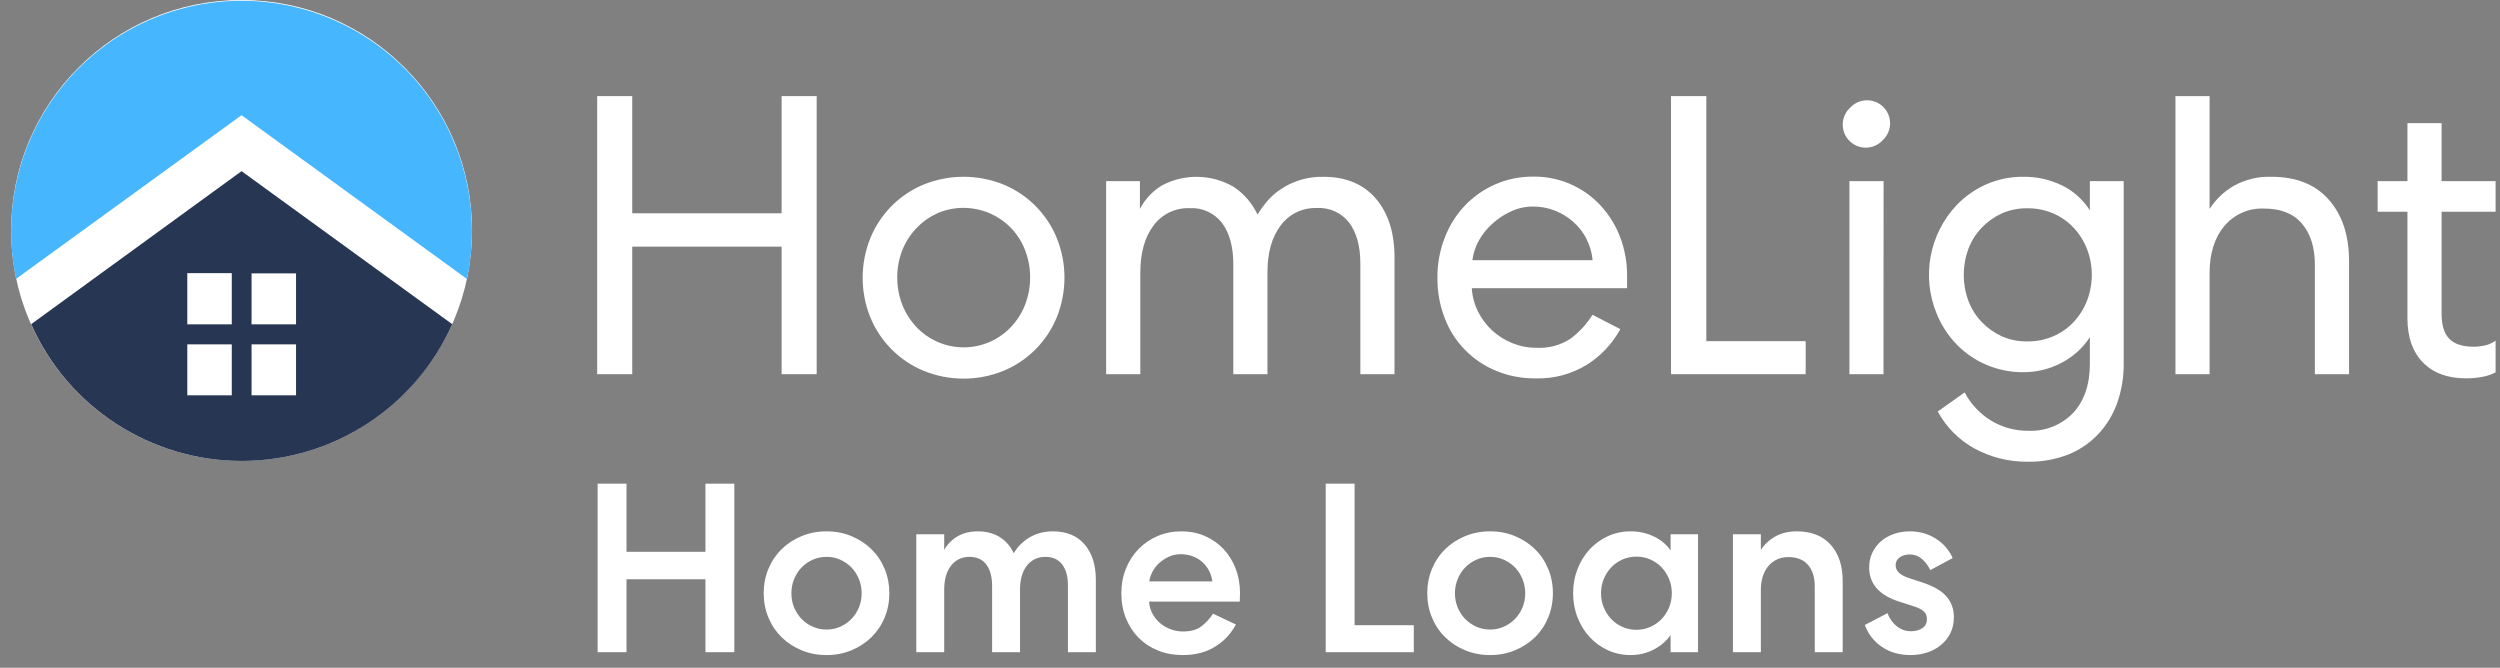 <svg width="161" height="43" viewBox="0 0 161 43" fill="none" xmlns="http://www.w3.org/2000/svg">
<rect x="0" y="0" width="161" height="43" fill="#808080" stroke="none"/>
<g clip-path="url(#clip0_2710_2662)">
<path d="M40.716 6.19V13.736H50.336V6.19H52.594V24.097H50.336V15.884H40.716V24.097H38.458V6.19H40.716Z" fill="white"/>
<path d="M64.649 11.894C66.202 12.544 67.432 13.787 68.065 15.348C68.714 16.974 68.714 18.787 68.065 20.413C67.432 21.975 66.203 23.22 64.649 23.871C62.986 24.555 61.121 24.555 59.458 23.871C57.906 23.221 56.676 21.979 56.042 20.419C55.393 18.794 55.393 16.981 56.042 15.355C56.673 13.791 57.903 12.545 59.458 11.894C61.122 11.214 62.985 11.214 64.649 11.894ZM60.352 13.748C59.84 13.976 59.379 14.306 58.997 14.716C58.611 15.126 58.306 15.605 58.1 16.129C57.675 17.249 57.675 18.486 58.1 19.607C58.306 20.136 58.61 20.622 58.997 21.039C59.79 21.888 60.9 22.37 62.062 22.37C63.223 22.37 64.333 21.888 65.126 21.039C65.514 20.623 65.819 20.137 66.023 19.607C66.448 18.486 66.448 17.249 66.023 16.129C65.82 15.598 65.516 15.111 65.126 14.697C63.895 13.417 62.001 13.032 60.368 13.729L60.352 13.748Z" fill="white"/>
<path d="M71.236 24.097V11.665H73.41V13.455C73.737 12.825 74.233 12.299 74.842 11.935C76.287 11.174 78.022 11.208 79.436 12.026C80.106 12.469 80.642 13.089 80.984 13.816C81.159 13.529 81.355 13.255 81.571 12.997C81.826 12.691 82.124 12.424 82.455 12.203C83.272 11.648 84.242 11.363 85.229 11.387C86.679 11.387 87.805 11.856 88.607 12.793C89.409 13.731 89.809 15.001 89.807 16.603V24.097H87.607V16.984C87.607 15.877 87.374 15.003 86.903 14.364C86.409 13.707 85.615 13.343 84.794 13.397C83.884 13.366 83.018 13.784 82.478 14.516C81.906 15.267 81.621 16.282 81.623 17.561V24.097H79.426V17.035C79.426 15.911 79.187 15.024 78.71 14.374C78.216 13.722 77.43 13.358 76.613 13.406C75.704 13.371 74.836 13.786 74.294 14.516C73.722 15.267 73.436 16.282 73.436 17.561V24.097H71.236Z" fill="white"/>
<path d="M96.371 23.89C94.841 23.271 93.636 22.045 93.045 20.503C92.721 19.667 92.561 18.777 92.571 17.881C92.562 16.998 92.723 16.122 93.045 15.3C93.337 14.536 93.775 13.837 94.336 13.242C94.891 12.66 95.557 12.194 96.294 11.871C97.068 11.534 97.904 11.365 98.749 11.374C100.393 11.355 101.969 12.034 103.084 13.242C103.629 13.833 104.054 14.523 104.339 15.274C104.639 16.071 104.79 16.916 104.784 17.768C104.784 17.903 104.784 18.019 104.784 18.113C104.784 18.206 104.784 18.287 104.784 18.355V18.561H94.784C94.815 19.091 94.954 19.61 95.194 20.084C95.424 20.541 95.735 20.952 96.113 21.297C96.492 21.64 96.929 21.913 97.403 22.103C97.894 22.301 98.419 22.401 98.949 22.397C99.732 22.441 100.508 22.231 101.162 21.797C101.716 21.378 102.189 20.862 102.558 20.274L104.349 21.197C103.839 22.13 103.1 22.917 102.2 23.484C101.218 24.09 100.08 24.398 98.926 24.368C98.051 24.382 97.182 24.22 96.371 23.89ZM102.178 15.387C101.743 14.559 101.025 13.914 100.155 13.571C99.7 13.388 99.213 13.296 98.723 13.3C98.227 13.3 97.738 13.411 97.29 13.623C96.855 13.822 96.453 14.089 96.1 14.413C95.753 14.725 95.46 15.092 95.233 15.5C95.017 15.889 94.879 16.314 94.823 16.755H102.565C102.522 16.277 102.386 15.813 102.165 15.387H102.178Z" fill="white"/>
<path d="M109.887 21.971H116.284V24.097H107.613V6.19H109.887V21.971Z" fill="white"/>
<path d="M121.245 9.032C120.876 9.433 120.318 9.599 119.79 9.465C119.262 9.331 118.85 8.919 118.716 8.391C118.582 7.863 118.748 7.305 119.149 6.935C119.518 6.535 120.076 6.369 120.604 6.503C121.132 6.637 121.544 7.049 121.678 7.577C121.812 8.104 121.646 8.663 121.245 9.032ZM121.297 24.1H119.103V11.665H121.303L121.297 24.1Z" fill="white"/>
<path d="M132.781 23.355C132.018 23.764 131.165 23.975 130.3 23.968C128.684 23.983 127.131 23.336 126.003 22.177C125.45 21.6 125.012 20.922 124.713 20.181C123.742 17.806 124.246 15.082 126.003 13.213C126.549 12.643 127.201 12.186 127.923 11.868C128.673 11.542 129.483 11.377 130.3 11.384C131.159 11.374 132.007 11.563 132.781 11.935C133.522 12.294 134.147 12.853 134.587 13.548V11.665H136.765V23.381C136.778 24.273 136.631 25.16 136.329 26C136.059 26.745 135.636 27.425 135.087 27.997C134.544 28.563 133.883 29.003 133.152 29.287C132.341 29.596 131.478 29.748 130.61 29.735C129.409 29.752 128.224 29.461 127.168 28.89C126.162 28.339 125.336 27.509 124.791 26.5L126.523 25.271C126.919 26.024 127.514 26.656 128.242 27.097C128.957 27.525 129.776 27.748 130.61 27.742C131.698 27.793 132.756 27.374 133.513 26.59C134.229 25.814 134.587 24.761 134.587 23.432V21.716C134.136 22.409 133.514 22.973 132.781 23.355ZM134.394 16.013C134.194 15.505 133.898 15.041 133.523 14.645C133.15 14.256 132.703 13.946 132.207 13.736C131.689 13.518 131.133 13.408 130.571 13.413C130.008 13.404 129.45 13.514 128.932 13.736C128.449 13.955 128.011 14.264 127.642 14.645C127.261 15.037 126.965 15.502 126.771 16.013C126.363 17.102 126.363 18.302 126.771 19.39C126.965 19.901 127.262 20.366 127.642 20.758C128.011 21.14 128.449 21.447 128.932 21.665C129.449 21.888 130.008 21.998 130.571 21.987C131.133 21.994 131.69 21.884 132.207 21.665C132.703 21.456 133.151 21.148 133.523 20.758C133.898 20.362 134.193 19.898 134.394 19.39C134.819 18.305 134.819 17.099 134.394 16.013Z" fill="white"/>
<path d="M140.1 24.097V6.19H142.297V13.455C142.695 12.838 143.235 12.325 143.871 11.958C144.603 11.556 145.43 11.358 146.265 11.384C147.878 11.384 149.103 11.874 149.971 12.855C150.839 13.835 151.278 15.152 151.278 16.806V24.097H149.078V17.061C149.078 15.937 148.8 15.05 148.245 14.4C147.691 13.751 146.877 13.428 145.803 13.432C144.822 13.39 143.877 13.806 143.245 14.558C142.613 15.311 142.297 16.326 142.297 17.603V24.097H140.1Z" fill="white"/>
<path d="M157.239 11.665H160.716V13.636H157.239V20.206C157.239 20.942 157.403 21.477 157.736 21.819C158.068 22.161 158.594 22.329 159.31 22.329C159.56 22.328 159.809 22.299 160.052 22.242C160.291 22.185 160.517 22.081 160.716 21.936V23.981C160.462 24.111 160.19 24.206 159.91 24.261C159.544 24.334 159.171 24.369 158.797 24.364C157.623 24.364 156.7 24.023 156.036 23.342C155.371 22.661 155.039 21.713 155.039 20.503V13.636H153.12V11.665H155.039V7.929H157.239V11.665Z" fill="white"/>
<path d="M15.558 29.684C23.755 29.684 30.4 23.039 30.4 14.842C30.4 6.645 23.755 0 15.558 0C7.361 0 0.716 6.645 0.716 14.842C0.716 23.039 7.361 29.684 15.558 29.684Z" fill="white"/>
<path d="M2.007 20.877C4.389 26.234 9.702 29.686 15.565 29.686C21.427 29.686 26.74 26.234 29.123 20.877L15.555 11.023L2.007 20.877Z" fill="#273653"/>
<path d="M14.926 20.887H12.062V17.59H14.926V20.887ZM14.926 22.177H12.062V25.458H14.926V22.177ZM19.065 22.177H16.2V25.458H19.065V22.177ZM19.065 17.606H16.2V20.887H19.065V17.606Z" fill="white"/>
<path d="M30.071 17.965C31.246 12.421 29.162 6.693 24.699 3.201C20.236 -0.291 14.175 -0.936 9.077 1.538C3.979 4.011 0.735 9.172 0.716 14.839C0.715 15.886 0.823 16.93 1.039 17.955L15.555 7.419L30.071 17.965Z" fill="#46B6FF"/>
<path d="M40.347 42V37.303H45.431V42H47.291V31.15H45.431V35.536H40.347V31.15H38.487V42H40.347ZM53.228 42.186C53.806 42.186 54.344 42.083 54.84 41.876C55.336 41.669 55.765 41.388 56.126 41.031C56.488 40.675 56.77 40.254 56.971 39.768C57.173 39.282 57.273 38.761 57.273 38.203C57.273 37.645 57.173 37.123 56.971 36.637C56.77 36.151 56.488 35.73 56.126 35.374C55.765 35.017 55.336 34.736 54.84 34.529C54.344 34.322 53.806 34.219 53.228 34.219C52.649 34.219 52.112 34.322 51.616 34.529C51.12 34.736 50.691 35.017 50.329 35.374C49.968 35.73 49.686 36.151 49.485 36.637C49.283 37.123 49.182 37.645 49.182 38.203C49.182 38.761 49.283 39.282 49.485 39.768C49.686 40.254 49.968 40.675 50.329 41.031C50.691 41.388 51.12 41.669 51.616 41.876C52.112 42.083 52.649 42.186 53.228 42.186ZM53.228 40.543C52.907 40.543 52.61 40.481 52.337 40.357C52.063 40.233 51.825 40.068 51.624 39.861C51.422 39.654 51.262 39.409 51.143 39.125C51.024 38.841 50.965 38.533 50.965 38.203C50.965 37.882 51.024 37.577 51.143 37.288C51.262 36.999 51.422 36.751 51.624 36.544C51.825 36.337 52.063 36.172 52.337 36.048C52.61 35.924 52.907 35.862 53.228 35.862C53.548 35.862 53.845 35.924 54.119 36.048C54.393 36.172 54.631 36.337 54.832 36.544C55.034 36.751 55.194 36.999 55.313 37.288C55.431 37.577 55.491 37.882 55.491 38.203C55.491 38.533 55.431 38.841 55.313 39.125C55.194 39.409 55.034 39.654 54.832 39.861C54.631 40.068 54.393 40.233 54.119 40.357C53.845 40.481 53.548 40.543 53.228 40.543ZM60.807 42V37.97C60.807 37.319 60.955 36.805 61.249 36.428C61.544 36.051 61.939 35.862 62.435 35.862C62.91 35.862 63.272 36.027 63.52 36.358C63.768 36.689 63.892 37.148 63.892 37.737V42H65.69V37.892C65.7 37.273 65.853 36.779 66.147 36.412C66.442 36.045 66.832 35.862 67.317 35.862C67.793 35.862 68.154 36.025 68.402 36.35C68.65 36.676 68.774 37.117 68.774 37.675V42H70.572V37.334C70.572 36.384 70.332 35.627 69.852 35.064C69.371 34.501 68.692 34.219 67.813 34.219C67.493 34.219 67.201 34.258 66.938 34.335C66.674 34.413 66.439 34.519 66.232 34.653C66.026 34.787 65.842 34.937 65.682 35.102C65.522 35.268 65.39 35.444 65.287 35.63C65.08 35.185 64.781 34.839 64.388 34.591C63.995 34.343 63.525 34.219 62.977 34.219C62.461 34.219 62.022 34.328 61.66 34.544C61.298 34.761 61.014 35.051 60.807 35.413V34.405H59.009V42H60.807ZM76.168 42.186C76.974 42.186 77.666 42.008 78.245 41.651C78.823 41.295 79.273 40.817 79.593 40.218L78.121 39.52C77.904 39.851 77.651 40.124 77.361 40.342C77.072 40.559 76.679 40.667 76.183 40.667C75.904 40.667 75.636 40.618 75.377 40.52C75.119 40.422 74.892 40.287 74.695 40.117C74.499 39.946 74.339 39.745 74.215 39.512C74.091 39.28 74.019 39.024 73.998 38.745H79.841C79.852 38.528 79.857 38.347 79.857 38.203C79.857 37.634 79.764 37.107 79.578 36.621C79.392 36.136 79.131 35.715 78.795 35.358C78.459 35.002 78.061 34.723 77.602 34.521C77.142 34.32 76.633 34.219 76.075 34.219C75.527 34.219 75.018 34.32 74.548 34.521C74.078 34.723 73.67 35.002 73.324 35.358C72.977 35.715 72.706 36.136 72.51 36.621C72.314 37.107 72.215 37.634 72.215 38.203C72.215 38.791 72.314 39.329 72.51 39.815C72.706 40.3 72.977 40.719 73.324 41.07C73.67 41.421 74.086 41.695 74.571 41.892C75.057 42.088 75.589 42.186 76.168 42.186ZM78.074 37.443H74.013C74.044 37.226 74.117 37.012 74.23 36.8C74.344 36.588 74.491 36.402 74.672 36.242C74.853 36.082 75.06 35.95 75.292 35.846C75.525 35.743 75.775 35.691 76.044 35.691C76.312 35.691 76.566 35.735 76.803 35.823C77.041 35.911 77.248 36.032 77.423 36.188C77.599 36.343 77.744 36.529 77.857 36.745C77.971 36.962 78.043 37.195 78.074 37.443ZM91.048 42V40.264H87.235V31.15H85.375V42H91.048ZM95.961 42.186C96.54 42.186 97.077 42.083 97.573 41.876C98.069 41.669 98.498 41.388 98.86 41.031C99.222 40.675 99.503 40.254 99.705 39.768C99.906 39.282 100.007 38.761 100.007 38.203C100.007 37.645 99.906 37.123 99.705 36.637C99.503 36.151 99.222 35.73 98.86 35.374C98.498 35.017 98.069 34.736 97.573 34.529C97.077 34.322 96.54 34.219 95.961 34.219C95.383 34.219 94.845 34.322 94.349 34.529C93.853 34.736 93.424 35.017 93.063 35.374C92.701 35.73 92.42 36.151 92.218 36.637C92.017 37.123 91.916 37.645 91.916 38.203C91.916 38.761 92.017 39.282 92.218 39.768C92.42 40.254 92.701 40.675 93.063 41.031C93.424 41.388 93.853 41.669 94.349 41.876C94.845 42.083 95.383 42.186 95.961 42.186ZM95.961 40.543C95.641 40.543 95.344 40.481 95.07 40.357C94.796 40.233 94.559 40.068 94.357 39.861C94.156 39.654 93.995 39.409 93.877 39.125C93.758 38.841 93.698 38.533 93.698 38.203C93.698 37.882 93.758 37.577 93.877 37.288C93.995 36.999 94.156 36.751 94.357 36.544C94.559 36.337 94.796 36.172 95.07 36.048C95.344 35.924 95.641 35.862 95.961 35.862C96.282 35.862 96.579 35.924 96.853 36.048C97.126 36.172 97.364 36.337 97.566 36.544C97.767 36.751 97.927 36.999 98.046 37.288C98.165 37.577 98.224 37.882 98.224 38.203C98.224 38.533 98.165 38.841 98.046 39.125C97.927 39.409 97.767 39.654 97.566 39.861C97.364 40.068 97.126 40.233 96.853 40.357C96.579 40.481 96.282 40.543 95.961 40.543ZM105.013 42.186C105.54 42.186 106.031 42.07 106.486 41.837C106.94 41.605 107.307 41.292 107.586 40.9V42H109.353V34.405H107.586V35.444C107.307 35.051 106.94 34.749 106.486 34.537C106.031 34.325 105.54 34.219 105.013 34.219C104.486 34.219 103.998 34.322 103.549 34.529C103.099 34.736 102.709 35.017 102.378 35.374C102.048 35.73 101.787 36.151 101.596 36.637C101.404 37.123 101.309 37.645 101.309 38.203C101.309 38.761 101.404 39.282 101.596 39.768C101.787 40.254 102.048 40.675 102.378 41.031C102.709 41.388 103.099 41.669 103.549 41.876C103.998 42.083 104.486 42.186 105.013 42.186ZM105.385 40.559C105.065 40.559 104.765 40.496 104.486 40.373C104.207 40.248 103.967 40.081 103.766 39.869C103.564 39.657 103.404 39.409 103.285 39.125C103.166 38.841 103.107 38.533 103.107 38.203C103.107 37.872 103.166 37.564 103.285 37.28C103.404 36.996 103.564 36.748 103.766 36.536C103.967 36.324 104.207 36.157 104.486 36.032C104.765 35.908 105.065 35.846 105.385 35.846C105.706 35.846 106.005 35.908 106.284 36.032C106.563 36.157 106.804 36.324 107.005 36.536C107.207 36.748 107.367 36.996 107.486 37.28C107.604 37.564 107.664 37.872 107.664 38.203C107.664 38.533 107.604 38.841 107.486 39.125C107.367 39.409 107.207 39.657 107.005 39.869C106.804 40.081 106.563 40.248 106.284 40.373C106.005 40.496 105.706 40.559 105.385 40.559ZM113.399 42V38.001C113.399 37.35 113.562 36.833 113.887 36.451C114.213 36.069 114.644 35.877 115.181 35.877C115.729 35.877 116.147 36.045 116.437 36.381C116.726 36.717 116.871 37.179 116.871 37.769V42H118.669V37.428C118.669 36.435 118.41 35.653 117.894 35.079C117.377 34.506 116.654 34.219 115.724 34.219C115.186 34.219 114.724 34.328 114.337 34.544C113.949 34.761 113.636 35.051 113.399 35.413V34.405H111.601V42H113.399ZM123.04 42.186C123.412 42.186 123.766 42.132 124.102 42.023C124.437 41.915 124.734 41.755 124.993 41.543C125.251 41.331 125.455 41.075 125.605 40.776C125.755 40.476 125.83 40.13 125.83 39.737C125.83 39.231 125.675 38.794 125.365 38.427C125.055 38.06 124.543 37.758 123.83 37.52L122.931 37.226C122.363 37.04 122.079 36.766 122.079 36.404C122.079 36.188 122.167 36.017 122.342 35.893C122.518 35.769 122.735 35.707 122.993 35.707C123.283 35.707 123.538 35.8 123.761 35.986C123.983 36.172 124.166 36.415 124.311 36.715L125.752 35.94C125.515 35.413 125.15 34.994 124.66 34.684C124.169 34.374 123.613 34.219 122.993 34.219C122.632 34.219 122.293 34.273 121.978 34.382C121.663 34.49 121.386 34.645 121.149 34.847C120.911 35.048 120.723 35.294 120.583 35.583C120.444 35.872 120.374 36.193 120.374 36.544C120.374 37.598 121.02 38.332 122.311 38.745L123.226 39.039C123.525 39.133 123.745 39.241 123.885 39.365C124.024 39.489 124.094 39.654 124.094 39.861C124.094 40.13 123.993 40.329 123.792 40.458C123.59 40.587 123.35 40.651 123.071 40.651C122.73 40.651 122.425 40.546 122.156 40.334C121.888 40.122 121.686 39.84 121.552 39.489L120.095 40.248C120.312 40.837 120.679 41.308 121.195 41.659C121.712 42.01 122.327 42.186 123.04 42.186Z" fill="white"/>
</g>
<defs>
<clipPath id="clip0_2710_2662">
<rect width="160" height="43" fill="white" transform="translate(0.716)"/>
</clipPath>
</defs>
</svg>
